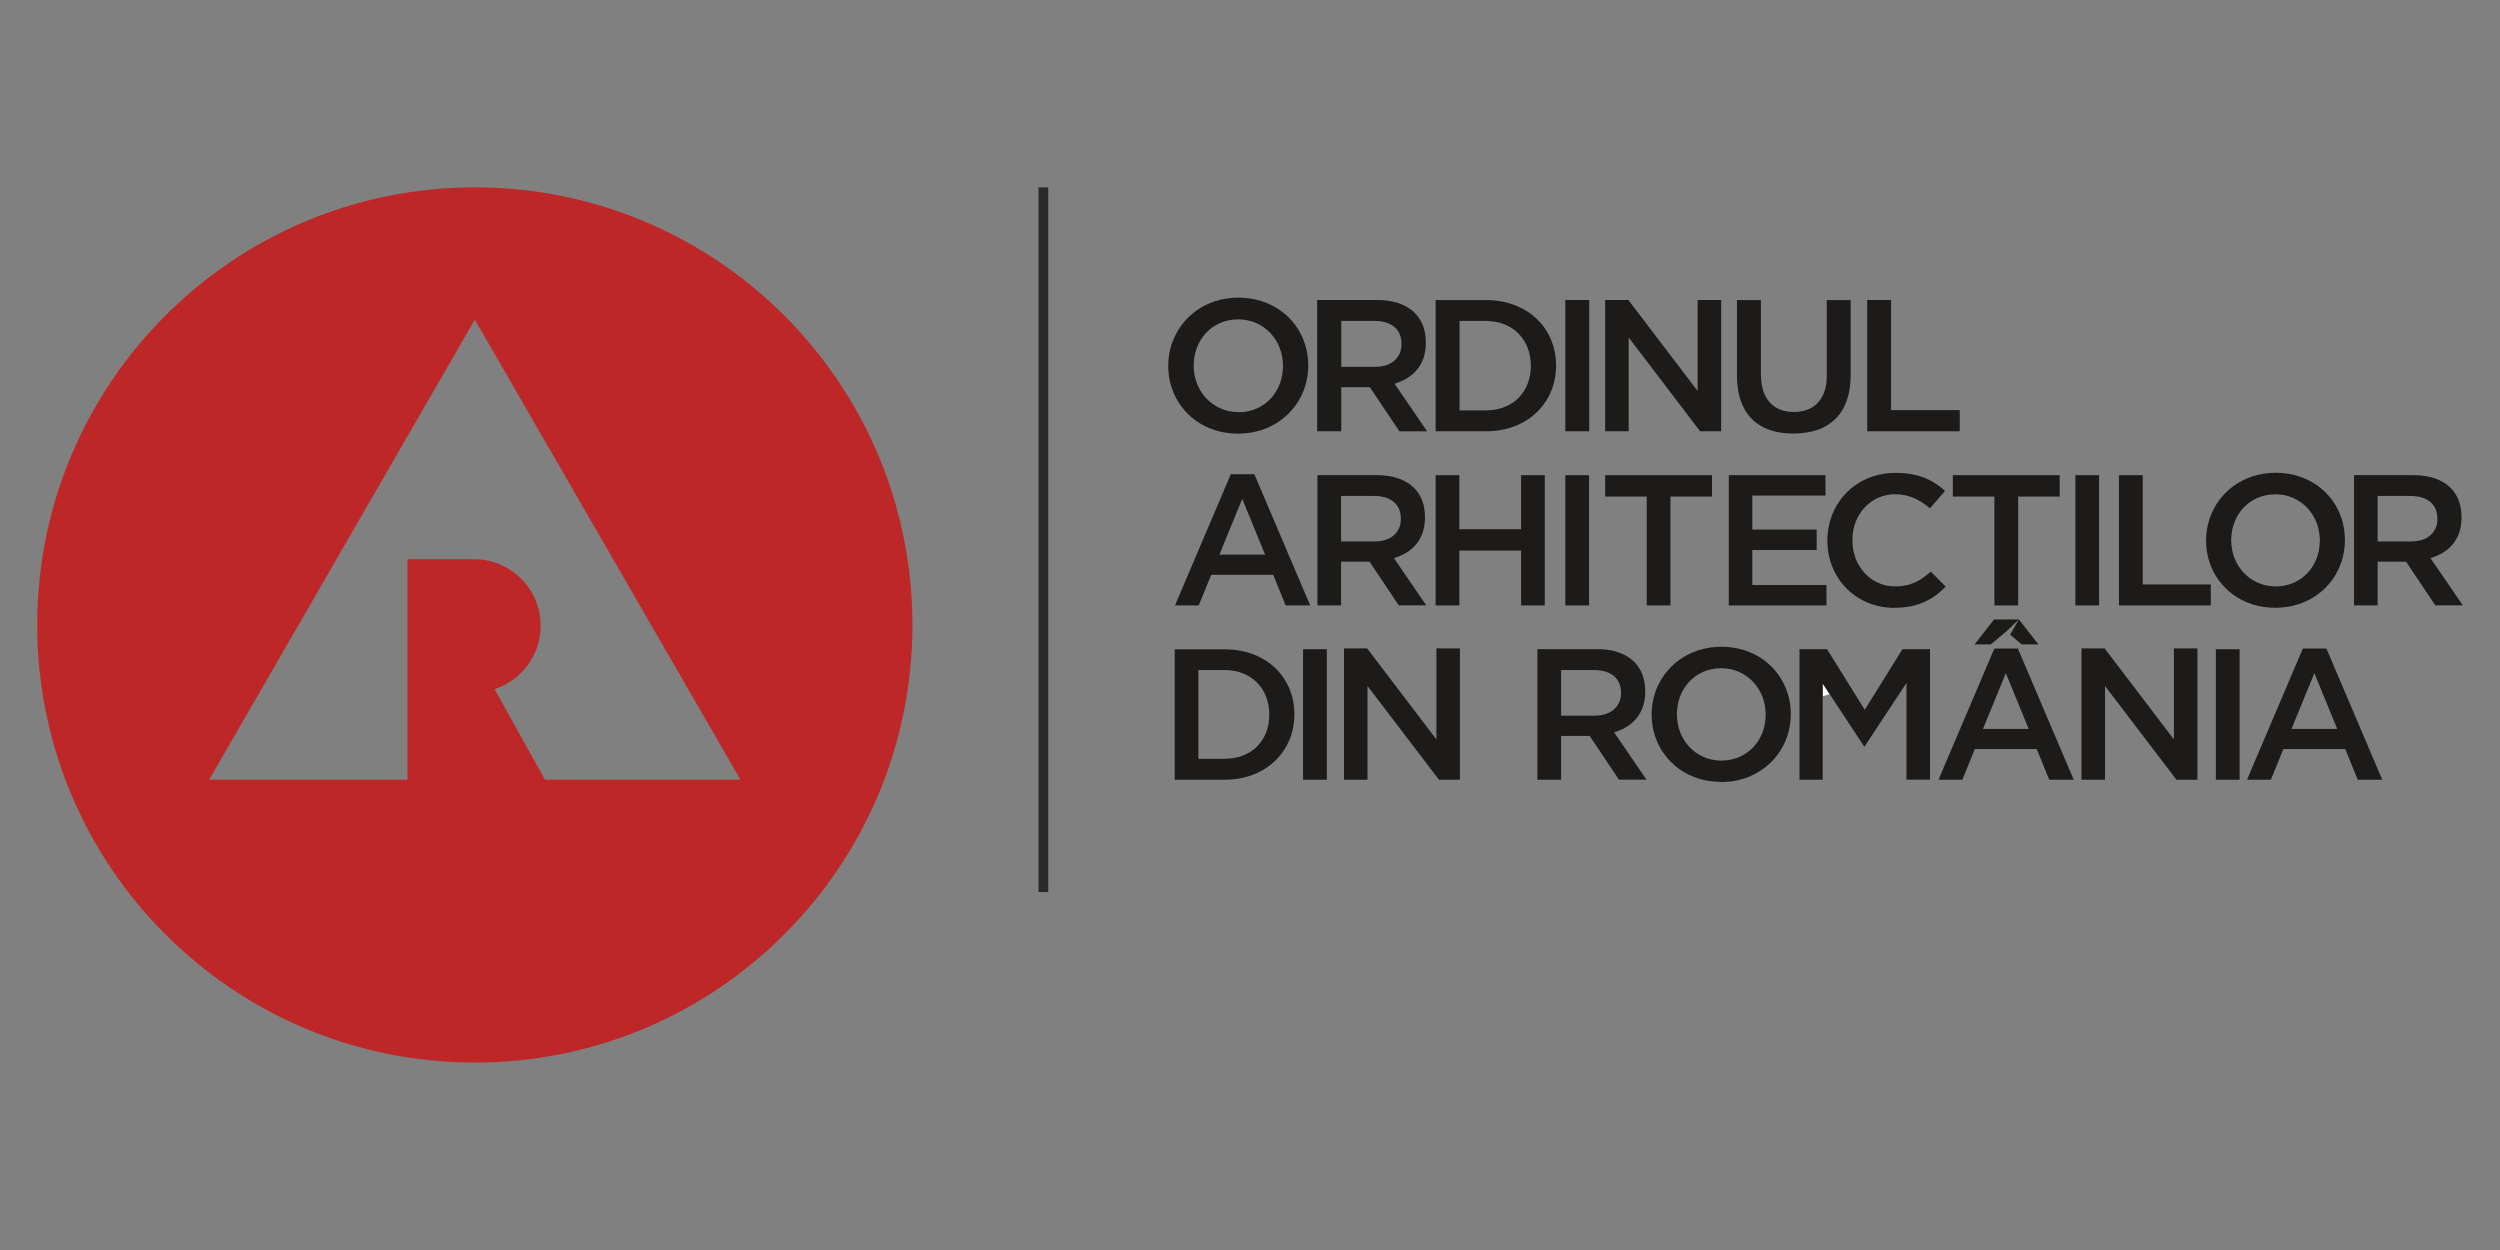 <?xml version="1.0" encoding="UTF-8"?>
<!-- Creator: CorelDRAW 2020 (64-Bit) -->
<svg xmlns="http://www.w3.org/2000/svg" xmlns:xlink="http://www.w3.org/1999/xlink" xmlns:xodm="http://www.corel.com/coreldraw/odm/2003" xml:space="preserve" width="70.556mm" height="35.278mm" version="1.1" style="shape-rendering:geometricPrecision; text-rendering:geometricPrecision; image-rendering:optimizeQuality; fill-rule:evenodd; clip-rule:evenodd" viewBox="0 0 689.8 344.9">
 <rect x="0" y="0" width="689.8" height="344.9" fill="#808080" stroke="none"/>
 <defs>
  <style type="text/css">
   <![CDATA[
    .fil5 {fill:none}
    .fil3 {fill:#FEFEFE}
    .fil0 {fill:#BD2727}
    .fil1 {fill:#2B2A29;fill-rule:nonzero}
    .fil2 {fill:#1D1B19;fill-rule:nonzero}
    .fil4 {fill:#1C1B17;fill-rule:nonzero}
   ]]>
  </style>
 </defs>
 <g id="Layer_x0020_1">
  <g id="_2069792739600">
   <g>
    <path class="fil0" d="M131.02 51.7c66.69,0 120.74,54.06 120.74,120.74 0,66.69 -54.06,120.74 -120.74,120.74 -66.69,0 -120.75,-54.06 -120.75,-120.74 0,-66.68 54.06,-120.74 120.75,-120.74zm19.36 163.44l0 0 53.93 0 -36.65 -63.47 -36.65 -63.47 -36.65 63.47 -36.65 63.47 54.73 0 0 -60.85 18.37 0c10.14,0 18.36,8.22 18.36,18.36 0,2.01 -0.32,3.95 -0.92,5.76 -1.83,5.55 -6.24,9.93 -11.81,11.72l0.5 0.88 13.43 24.12z"></path>
    <polygon class="fil1" points="286.55,246.14 289.23,246.14 289.23,51.7 286.55,51.7 "></polygon>
    <polygon class="fil2" points="611.4,215.14 617.96,215.14 617.96,179.14 611.4,179.14 "></polygon>
    <path class="fil2" d="M474.89 215.79c0.55,-0 1.1,-0.02 1.65,-0.07 0.54,-0.04 1.08,-0.1 1.61,-0.18 0.53,-0.08 1.04,-0.18 1.54,-0.3 0.51,-0.12 1.01,-0.26 1.49,-0.41 0.48,-0.16 0.95,-0.33 1.42,-0.52 0.48,-0.19 0.93,-0.4 1.36,-0.62 0.43,-0.22 0.86,-0.46 1.29,-0.72 0.39,-0.24 0.77,-0.48 1.12,-0.74l0.11 -0.08c0.39,-0.28 0.78,-0.59 1.15,-0.9 0.37,-0.31 0.73,-0.64 1.06,-0.97 0.34,-0.34 0.67,-0.69 0.98,-1.05 0.31,-0.37 0.61,-0.74 0.88,-1.11l0 -0.01c0.29,-0.39 0.56,-0.79 0.81,-1.19 0.25,-0.4 0.48,-0.82 0.71,-1.25 0.22,-0.42 0.42,-0.86 0.61,-1.31l0 0c0.16,-0.38 0.3,-0.75 0.43,-1.13l0.08 -0.24c0.15,-0.47 0.29,-0.95 0.4,-1.42 0.12,-0.48 0.21,-0.96 0.29,-1.44 0.08,-0.48 0.13,-0.98 0.18,-1.49 0.03,-0.41 0.05,-0.82 0.06,-1.22l0 -0.31 0 -0.11 0 -0.31c-0.01,-0.41 -0.03,-0.81 -0.06,-1.23 -0.04,-0.51 -0.1,-1.01 -0.17,-1.49 -0.08,-0.48 -0.17,-0.96 -0.29,-1.44 -0.11,-0.47 -0.25,-0.94 -0.4,-1.41 -0.15,-0.46 -0.32,-0.92 -0.51,-1.36 -0.19,-0.45 -0.39,-0.89 -0.6,-1.3 -0.21,-0.41 -0.44,-0.83 -0.7,-1.24 -0.22,-0.35 -0.44,-0.69 -0.66,-1.01l-0.13 -0.18c-0.28,-0.39 -0.58,-0.76 -0.89,-1.12 -0.31,-0.36 -0.63,-0.71 -0.97,-1.04 -0.33,-0.33 -0.69,-0.65 -1.05,-0.96l0 -0c-0.35,-0.3 -0.73,-0.59 -1.14,-0.89l-0.21 -0.15c-0.33,-0.23 -0.67,-0.45 -1.01,-0.66 -0.41,-0.25 -0.84,-0.48 -1.29,-0.7 -0.44,-0.22 -0.89,-0.42 -1.35,-0.61 -0.47,-0.19 -0.94,-0.36 -1.41,-0.51 -0.48,-0.15 -0.97,-0.29 -1.49,-0.41 -0.5,-0.12 -1.02,-0.21 -1.55,-0.29 -0.53,-0.08 -1.06,-0.14 -1.61,-0.18 -0.55,-0.04 -1.1,-0.06 -1.65,-0.07 -0.55,0 -1.1,0.02 -1.65,0.07 -0.54,0.04 -1.08,0.1 -1.61,0.18 -0.53,0.08 -1.04,0.18 -1.55,0.3 -0.51,0.12 -1.01,0.26 -1.49,0.41 -0.48,0.15 -0.96,0.33 -1.43,0.52 -0.48,0.19 -0.93,0.4 -1.36,0.61 -0.43,0.22 -0.86,0.45 -1.3,0.72 -0.39,0.24 -0.77,0.48 -1.13,0.74l-0.1 0.07c-0.39,0.28 -0.78,0.58 -1.15,0.9 -0.37,0.31 -0.73,0.64 -1.06,0.97 -0.34,0.34 -0.67,0.69 -0.98,1.05 -0.31,0.37 -0.61,0.74 -0.88,1.11l-0 0.01c-0.29,0.39 -0.56,0.79 -0.81,1.19 -0.25,0.4 -0.48,0.82 -0.71,1.25 -0.22,0.42 -0.42,0.86 -0.61,1.31l0 -0c-0.16,0.39 -0.31,0.77 -0.44,1.16l-0.07 0.2c-0.16,0.47 -0.29,0.94 -0.4,1.41 -0.11,0.48 -0.21,0.96 -0.29,1.44 -0.08,0.48 -0.14,0.98 -0.18,1.49 -0.03,0.41 -0.05,0.82 -0.06,1.22l0 0.31 0 0.11 0 0.31c0.01,0.41 0.03,0.81 0.06,1.22l0 0c0.04,0.51 0.1,1.01 0.17,1.49 0.08,0.48 0.17,0.97 0.29,1.44 0.11,0.47 0.25,0.94 0.4,1.41 0.15,0.47 0.32,0.92 0.51,1.36 0.19,0.45 0.39,0.88 0.6,1.3 0.21,0.41 0.44,0.82 0.7,1.24 0.26,0.42 0.53,0.82 0.8,1.19 0.28,0.39 0.58,0.76 0.89,1.12 0.31,0.36 0.63,0.71 0.97,1.04 0.33,0.33 0.68,0.65 1.05,0.96 0.37,0.31 0.75,0.61 1.14,0.89l0.09 0.07c0.37,0.26 0.74,0.5 1.13,0.73 0.41,0.25 0.84,0.48 1.29,0.71 0.44,0.22 0.89,0.42 1.36,0.61 0.47,0.19 0.94,0.36 1.41,0.51 0.48,0.15 0.97,0.29 1.49,0.41 0.5,0.12 1.02,0.21 1.55,0.29 0.53,0.08 1.06,0.14 1.61,0.18 0.55,0.04 1.1,0.06 1.65,0.07zm0.1 -5.92l0 0c-0.45,-0 -0.89,-0.02 -1.32,-0.07 -0.43,-0.04 -0.85,-0.11 -1.27,-0.19 -0.41,-0.09 -0.81,-0.19 -1.21,-0.32 -0.4,-0.13 -0.79,-0.27 -1.16,-0.44 -0.38,-0.17 -0.74,-0.35 -1.09,-0.55 -0.35,-0.2 -0.69,-0.41 -1.01,-0.64 -0.32,-0.23 -0.64,-0.48 -0.94,-0.74 -0.3,-0.26 -0.59,-0.54 -0.86,-0.83 -0.26,-0.28 -0.52,-0.59 -0.77,-0.91l0 0c-0.24,-0.31 -0.47,-0.64 -0.69,-0.99 -0.21,-0.34 -0.41,-0.69 -0.59,-1.05 -0.18,-0.36 -0.35,-0.73 -0.49,-1.11l0 -0c-0.15,-0.38 -0.28,-0.77 -0.39,-1.17 -0.11,-0.39 -0.21,-0.79 -0.28,-1.21 -0.08,-0.41 -0.13,-0.82 -0.17,-1.24 -0.03,-0.36 -0.05,-0.73 -0.06,-1.09l-0 -0.01 0 -0.18 0 -0.11 0 -0.18 0 -0.01c0.01,-0.37 0.03,-0.73 0.06,-1.09 0.04,-0.42 0.09,-0.83 0.17,-1.24 0.08,-0.41 0.17,-0.82 0.27,-1.2 0.11,-0.4 0.24,-0.79 0.38,-1.16l0 -0.01c0.15,-0.38 0.31,-0.75 0.48,-1.1l0 0c0.18,-0.36 0.37,-0.71 0.58,-1.04 0.21,-0.33 0.43,-0.66 0.67,-0.97 0.24,-0.31 0.5,-0.62 0.77,-0.91 0.28,-0.3 0.56,-0.57 0.86,-0.83l0 0c0.3,-0.26 0.61,-0.51 0.93,-0.73 0.31,-0.22 0.65,-0.43 1,-0.63 0.34,-0.19 0.7,-0.37 1.07,-0.54l0.01 -0c0.38,-0.17 0.77,-0.31 1.16,-0.43 0.39,-0.12 0.79,-0.22 1.21,-0.31 0.41,-0.08 0.83,-0.15 1.26,-0.19 0.43,-0.04 0.86,-0.06 1.31,-0.07l0 -0 0 0 0 0c0.45,0 0.89,0.02 1.32,0.07 0.43,0.04 0.85,0.11 1.27,0.19 0.41,0.08 0.82,0.19 1.21,0.32 0.4,0.13 0.79,0.28 1.17,0.44 0.38,0.17 0.74,0.35 1.09,0.55 0.35,0.2 0.69,0.41 1.01,0.65 0.32,0.23 0.64,0.48 0.94,0.74 0.3,0.26 0.59,0.54 0.86,0.83 0.26,0.28 0.52,0.59 0.77,0.91l0 -0c0.24,0.31 0.47,0.64 0.68,0.98 0.21,0.34 0.41,0.69 0.59,1.05 0.18,0.36 0.35,0.73 0.49,1.11 0.15,0.38 0.28,0.77 0.39,1.17 0.11,0.39 0.2,0.79 0.28,1.21 0.08,0.41 0.13,0.82 0.17,1.24 0.03,0.36 0.05,0.72 0.06,1.09l0 0.01 0 0.18 0 0.11 0 0.18 -0 0.01c-0.01,0.37 -0.03,0.74 -0.06,1.1 -0.04,0.42 -0.09,0.84 -0.17,1.24 -0.07,0.41 -0.17,0.81 -0.27,1.2 -0.11,0.39 -0.24,0.78 -0.38,1.15 -0.15,0.38 -0.31,0.75 -0.49,1.11 -0.18,0.36 -0.37,0.71 -0.58,1.04 -0.21,0.33 -0.43,0.66 -0.67,0.97 -0.24,0.31 -0.5,0.62 -0.77,0.9 -0.27,0.29 -0.56,0.57 -0.86,0.83 -0.3,0.26 -0.61,0.51 -0.93,0.73 -0.32,0.23 -0.66,0.44 -1,0.63 -0.35,0.19 -0.7,0.38 -1.08,0.54l-0.01 0c-0.38,0.16 -0.76,0.31 -1.15,0.43 -0.38,0.12 -0.79,0.22 -1.21,0.31 -0.41,0.08 -0.83,0.15 -1.26,0.19 -0.42,0.04 -0.86,0.07 -1.31,0.07l-0 0 -0 0 -0 -0z"></path>
    <path class="fil2" d="M424.19 215.14l6.56 0 0 -11.21 0 -0.44 0 -0.44 0.44 0 0.44 0 6.42 0 0.11 0 0.23 0 0.23 0 0.13 0.19 0.13 0.2 7.83 11.69 7.59 0 -8.29 -12.12 -0.31 -0.46 -0.32 -0.46 0.52 -0.19 0.53 -0.19c0.38,-0.14 0.75,-0.3 1.1,-0.46 0.35,-0.16 0.69,-0.34 1.03,-0.54 0.32,-0.19 0.64,-0.39 0.95,-0.62 0.31,-0.22 0.61,-0.46 0.88,-0.7 0.28,-0.24 0.54,-0.5 0.79,-0.77 0.24,-0.26 0.47,-0.55 0.69,-0.85 0.22,-0.3 0.42,-0.61 0.61,-0.94 0.18,-0.32 0.35,-0.66 0.51,-1.01l0 -0 0.01 -0.02c0.16,-0.35 0.3,-0.72 0.41,-1.1 0.12,-0.38 0.22,-0.78 0.3,-1.2 0.08,-0.42 0.14,-0.86 0.18,-1.3 0.03,-0.36 0.05,-0.73 0.06,-1.1l0 -0.29 0 -0.11c0,-0.43 -0.02,-0.84 -0.05,-1.24 -0.03,-0.37 -0.07,-0.73 -0.13,-1.07l-0.02 -0.1c-0.06,-0.38 -0.14,-0.74 -0.24,-1.1 -0.1,-0.36 -0.21,-0.71 -0.34,-1.04 -0.12,-0.33 -0.26,-0.65 -0.42,-0.97l0 0c-0.15,-0.31 -0.32,-0.61 -0.51,-0.9 -0.18,-0.29 -0.38,-0.56 -0.59,-0.83 -0.22,-0.27 -0.44,-0.52 -0.68,-0.77 -0.28,-0.28 -0.58,-0.55 -0.91,-0.81 -0.32,-0.26 -0.66,-0.49 -1.02,-0.71 -0.36,-0.22 -0.74,-0.42 -1.13,-0.61 -0.4,-0.19 -0.81,-0.36 -1.24,-0.51l-0.13 -0.05c-0.4,-0.13 -0.81,-0.25 -1.23,-0.36 -0.47,-0.11 -0.96,-0.21 -1.47,-0.29 -0.51,-0.08 -1.04,-0.14 -1.58,-0.18 -0.54,-0.04 -1.09,-0.06 -1.68,-0.06l-16.38 0 0 36zm6.56 -18.54l0 0 0 -10.84 0 -0.44 0 -0.44 0.44 0 0.44 0 8.25 0c0.36,0 0.71,0.01 1.05,0.04 0.34,0.03 0.67,0.07 0.99,0.13 0.32,0.06 0.63,0.13 0.92,0.21 0.3,0.08 0.58,0.18 0.86,0.3 0.28,0.11 0.54,0.25 0.79,0.39 0.25,0.15 0.49,0.31 0.71,0.48 0.22,0.18 0.43,0.37 0.62,0.58 0.19,0.21 0.36,0.43 0.52,0.67 0.16,0.24 0.29,0.49 0.41,0.76 0.12,0.27 0.21,0.55 0.29,0.84 0.07,0.28 0.13,0.58 0.17,0.89l0 0c0.03,0.25 0.05,0.51 0.06,0.78l0.01 0.01 0 0.18 0 0.11c0,0.29 -0.02,0.59 -0.06,0.89 -0.04,0.29 -0.09,0.57 -0.16,0.84 -0.07,0.27 -0.17,0.54 -0.28,0.79l0 0c-0.11,0.25 -0.24,0.5 -0.4,0.74 -0.15,0.24 -0.31,0.46 -0.49,0.66 -0.18,0.21 -0.38,0.41 -0.59,0.59 -0.21,0.18 -0.44,0.35 -0.68,0.51 -0.24,0.15 -0.49,0.3 -0.76,0.43l-0.01 0 -0 0c-0.53,0.25 -1.12,0.43 -1.76,0.56 -0.58,0.11 -1.2,0.18 -1.87,0.19l-0.01 0.01 -0.18 0 -8.41 0 -0.44 0 -0.44 0 0 -0.44 0 -0.44z"></path>
    <polygon class="fil2" points="359.54,215.14 366.1,215.14 366.1,179.14 359.54,179.14 "></polygon>
    <path class="fil2" d="M324.1 215.14l13.85 0 0.34 0c0.45,-0.01 0.9,-0.03 1.35,-0.06 0.56,-0.04 1.1,-0.1 1.64,-0.17l0 0c0.52,-0.07 1.04,-0.17 1.55,-0.28l0 0c0.51,-0.11 1.01,-0.24 1.5,-0.39 0.5,-0.15 0.99,-0.32 1.44,-0.49 0.45,-0.17 0.91,-0.37 1.36,-0.59 0.45,-0.21 0.88,-0.44 1.29,-0.68 0.42,-0.24 0.82,-0.5 1.21,-0.77 0.39,-0.27 0.77,-0.56 1.14,-0.85 0.36,-0.29 0.71,-0.6 1.05,-0.93 0.34,-0.32 0.66,-0.66 0.96,-1 0.3,-0.34 0.59,-0.7 0.88,-1.08l0.01 -0.01c0.28,-0.37 0.54,-0.75 0.78,-1.13 0.24,-0.38 0.47,-0.79 0.69,-1.2 0.22,-0.43 0.42,-0.85 0.6,-1.27 0.16,-0.37 0.3,-0.74 0.43,-1.12l0.07 -0.21c0.15,-0.46 0.28,-0.92 0.39,-1.38 0.11,-0.47 0.2,-0.94 0.28,-1.41 0.07,-0.47 0.13,-0.96 0.17,-1.47 0.03,-0.4 0.05,-0.81 0.06,-1.21l0 -0.3 0 -0.11 0 -0.33c-0.01,-0.52 -0.04,-1.03 -0.09,-1.54 -0.06,-0.61 -0.15,-1.21 -0.26,-1.81 -0.12,-0.6 -0.26,-1.18 -0.43,-1.73 -0.16,-0.51 -0.34,-1.02 -0.54,-1.51l-0.06 -0.15c-0.23,-0.54 -0.49,-1.06 -0.77,-1.57 -0.28,-0.51 -0.58,-1 -0.9,-1.46 -0.32,-0.47 -0.67,-0.92 -1.05,-1.36 -0.37,-0.44 -0.77,-0.86 -1.19,-1.26 -0.43,-0.41 -0.87,-0.79 -1.33,-1.14 -0.46,-0.36 -0.94,-0.7 -1.45,-1.01 -0.5,-0.31 -1.03,-0.61 -1.58,-0.88l0 -0c-0.55,-0.27 -1.11,-0.52 -1.69,-0.74l-0.18 -0.07c-0.53,-0.2 -1.07,-0.37 -1.62,-0.52 -0.61,-0.17 -1.25,-0.31 -1.91,-0.43 -0.65,-0.11 -1.32,-0.2 -2.01,-0.26 -0.6,-0.05 -1.19,-0.08 -1.79,-0.09l-0.31 0 -13.85 0 0 36zm6.56 -6.62l0 0 0 -22.76 0 -0.44 0 -0.44 0.44 0 0.44 0 6.42 0 0.18 0 0.01 0c0.4,0.01 0.78,0.03 1.14,0.06 0.42,0.04 0.84,0.09 1.27,0.17 0.42,0.08 0.83,0.17 1.22,0.28 0.4,0.11 0.78,0.24 1.15,0.39l0.01 0c0.37,0.15 0.73,0.31 1.08,0.49 0.35,0.18 0.68,0.38 1.01,0.59 0.33,0.21 0.64,0.44 0.94,0.69 0.3,0.24 0.59,0.5 0.86,0.77l0 0 0 0 0 0c0.27,0.28 0.53,0.57 0.77,0.86l-0 0c0.24,0.3 0.47,0.62 0.67,0.94 0.21,0.32 0.4,0.66 0.58,1l-0 0c0.18,0.36 0.35,0.72 0.49,1.08l0 0 0 0.01c0.14,0.37 0.27,0.76 0.38,1.15 0.11,0.4 0.2,0.8 0.27,1.2 0.07,0.41 0.13,0.82 0.16,1.25 0.03,0.36 0.05,0.73 0.06,1.12l0 0.01 0 0.18 0 0.11 0 0.18 -0 0c-0.01,0.39 -0.03,0.77 -0.06,1.13 -0.04,0.42 -0.09,0.84 -0.16,1.25 -0.07,0.4 -0.16,0.8 -0.27,1.2l0 0c-0.11,0.39 -0.24,0.77 -0.38,1.14l-0.01 0.01c-0.15,0.37 -0.31,0.73 -0.49,1.07 -0.18,0.35 -0.37,0.68 -0.58,1 -0.21,0.32 -0.44,0.63 -0.68,0.93l0 0c-0.24,0.3 -0.5,0.58 -0.76,0.85l-0.13 0.13 -0.01 0c-0.24,0.22 -0.48,0.44 -0.73,0.64 -0.3,0.24 -0.61,0.46 -0.94,0.67 -0.32,0.21 -0.66,0.4 -1.01,0.58 -0.35,0.18 -0.71,0.34 -1.09,0.48 -0.37,0.15 -0.76,0.27 -1.15,0.38 -0.4,0.11 -0.81,0.2 -1.22,0.27 -0.41,0.07 -0.83,0.13 -1.26,0.16 -0.36,0.03 -0.74,0.05 -1.14,0.06l-0.01 0.01 -0.18 0 -6.42 0 -0.44 0 -0.44 0 0 -0.44 0 -0.44z"></path>
    <path class="fil2" d="M627.8 167.7c0.55,-0 1.1,-0.02 1.65,-0.07 0.54,-0.04 1.08,-0.1 1.61,-0.18 0.52,-0.08 1.04,-0.18 1.54,-0.3 0.51,-0.12 1.01,-0.26 1.49,-0.41 0.48,-0.15 0.95,-0.33 1.42,-0.52 0.48,-0.19 0.93,-0.4 1.36,-0.61 0.43,-0.21 0.86,-0.45 1.29,-0.71 0.39,-0.24 0.76,-0.48 1.12,-0.73l0.11 -0.08c0.39,-0.28 0.78,-0.59 1.15,-0.9 0.37,-0.31 0.72,-0.64 1.06,-0.97 0.34,-0.34 0.67,-0.69 0.98,-1.05 0.31,-0.37 0.61,-0.74 0.88,-1.11l0 -0.01c0.29,-0.39 0.56,-0.79 0.8,-1.19 0.25,-0.4 0.48,-0.82 0.7,-1.25 0.22,-0.42 0.42,-0.86 0.61,-1.31 0.16,-0.37 0.3,-0.75 0.43,-1.12l0.08 -0.24c0.15,-0.47 0.29,-0.94 0.4,-1.41 0.12,-0.48 0.21,-0.96 0.29,-1.44 0.08,-0.48 0.13,-0.97 0.18,-1.49 0.03,-0.41 0.05,-0.82 0.06,-1.22l0 -0.31 0 -0.11 0 -0.31c-0.01,-0.4 -0.03,-0.81 -0.06,-1.22 -0.04,-0.51 -0.1,-1.01 -0.17,-1.48 -0.07,-0.48 -0.17,-0.96 -0.28,-1.44 -0.11,-0.47 -0.25,-0.94 -0.4,-1.41 -0.15,-0.46 -0.32,-0.92 -0.5,-1.36 -0.19,-0.45 -0.39,-0.88 -0.6,-1.3 -0.21,-0.41 -0.44,-0.82 -0.7,-1.24 -0.22,-0.35 -0.44,-0.69 -0.66,-1.01l-0.13 -0.18c-0.28,-0.39 -0.58,-0.76 -0.89,-1.12 -0.31,-0.36 -0.63,-0.7 -0.97,-1.04 -0.33,-0.33 -0.69,-0.65 -1.05,-0.96l0 0c-0.35,-0.3 -0.73,-0.59 -1.14,-0.88l-0.21 -0.15c-0.33,-0.23 -0.67,-0.45 -1.01,-0.66 -0.41,-0.25 -0.84,-0.48 -1.29,-0.7 -0.44,-0.22 -0.89,-0.42 -1.35,-0.61 -0.47,-0.19 -0.94,-0.36 -1.4,-0.51 -0.48,-0.15 -0.97,-0.29 -1.48,-0.41 -0.5,-0.12 -1.02,-0.21 -1.55,-0.29 -0.53,-0.08 -1.06,-0.14 -1.6,-0.18 -0.55,-0.04 -1.1,-0.06 -1.64,-0.07 -0.54,0 -1.1,0.02 -1.65,0.07 -0.54,0.04 -1.08,0.1 -1.61,0.18 -0.53,0.08 -1.04,0.18 -1.54,0.3 -0.51,0.12 -1.01,0.26 -1.49,0.41 -0.48,0.15 -0.95,0.33 -1.42,0.52 -0.48,0.19 -0.93,0.4 -1.36,0.61 -0.43,0.22 -0.86,0.45 -1.29,0.72 -0.39,0.24 -0.77,0.48 -1.13,0.74l-0.1 0.07c-0.39,0.28 -0.77,0.58 -1.15,0.9 -0.37,0.31 -0.72,0.64 -1.06,0.97 -0.34,0.34 -0.67,0.69 -0.98,1.05 -0.31,0.37 -0.61,0.74 -0.88,1.11l-0 0.01c-0.29,0.39 -0.56,0.79 -0.81,1.19 -0.25,0.4 -0.48,0.82 -0.7,1.25 -0.22,0.42 -0.42,0.86 -0.61,1.31l0 -0c-0.16,0.39 -0.31,0.77 -0.44,1.16l-0.07 0.2c-0.15,0.47 -0.29,0.94 -0.4,1.41 -0.11,0.48 -0.21,0.96 -0.29,1.44 -0.08,0.48 -0.13,0.97 -0.18,1.49 -0.03,0.41 -0.05,0.82 -0.06,1.22l0 0.31 0 0.11 0 0.31c0.01,0.4 0.03,0.81 0.06,1.22l0 0c0.04,0.51 0.1,1.01 0.17,1.48 0.08,0.48 0.17,0.96 0.28,1.44 0.11,0.47 0.25,0.94 0.4,1.41 0.15,0.46 0.32,0.92 0.5,1.36 0.19,0.45 0.39,0.88 0.6,1.3 0.21,0.41 0.44,0.82 0.7,1.23 0.26,0.42 0.52,0.82 0.79,1.19 0.28,0.39 0.58,0.76 0.89,1.12 0.31,0.36 0.63,0.7 0.97,1.04 0.33,0.33 0.68,0.65 1.05,0.96 0.37,0.31 0.75,0.61 1.14,0.89l0.09 0.07c0.37,0.26 0.74,0.5 1.13,0.74 0.41,0.25 0.84,0.48 1.29,0.7 0.44,0.22 0.89,0.42 1.35,0.61 0.47,0.19 0.94,0.36 1.41,0.51 0.48,0.15 0.97,0.29 1.48,0.41 0.5,0.12 1.02,0.21 1.55,0.29 0.53,0.08 1.06,0.14 1.6,0.18 0.55,0.04 1.1,0.06 1.65,0.06zm0.1 -5.91l0 0c-0.45,-0 -0.89,-0.03 -1.32,-0.07 -0.43,-0.04 -0.85,-0.11 -1.26,-0.19 -0.41,-0.08 -0.82,-0.19 -1.21,-0.32 -0.4,-0.13 -0.79,-0.28 -1.16,-0.44 -0.37,-0.17 -0.74,-0.35 -1.08,-0.55 -0.35,-0.2 -0.69,-0.41 -1.01,-0.64 -0.32,-0.23 -0.63,-0.47 -0.93,-0.74 -0.3,-0.26 -0.59,-0.54 -0.86,-0.83 -0.26,-0.28 -0.52,-0.59 -0.77,-0.91l-0 0c-0.24,-0.31 -0.47,-0.64 -0.68,-0.98 -0.21,-0.34 -0.41,-0.69 -0.59,-1.05 -0.18,-0.36 -0.35,-0.73 -0.49,-1.1l-0 -0c-0.15,-0.39 -0.28,-0.77 -0.39,-1.17 -0.11,-0.39 -0.2,-0.79 -0.28,-1.2 -0.07,-0.41 -0.13,-0.82 -0.17,-1.24 -0.03,-0.36 -0.05,-0.72 -0.06,-1.09l-0.01 -0 0 -0.18 0 -0.11 0 -0.18 0.01 -0c0,-0.37 0.02,-0.73 0.06,-1.09 0.04,-0.42 0.09,-0.83 0.17,-1.24 0.08,-0.41 0.17,-0.81 0.27,-1.2 0.11,-0.4 0.24,-0.79 0.38,-1.15l0 -0.01c0.15,-0.38 0.31,-0.75 0.48,-1.1l0 0c0.18,-0.36 0.37,-0.7 0.58,-1.03 0.21,-0.33 0.43,-0.66 0.67,-0.97 0.24,-0.31 0.5,-0.62 0.77,-0.9 0.27,-0.29 0.56,-0.57 0.85,-0.83l0 0c0.3,-0.26 0.61,-0.51 0.93,-0.73 0.31,-0.22 0.65,-0.43 1,-0.63 0.34,-0.19 0.7,-0.37 1.07,-0.54l0.01 -0c0.38,-0.16 0.76,-0.31 1.15,-0.43 0.38,-0.12 0.79,-0.22 1.21,-0.31 0.41,-0.09 0.83,-0.15 1.26,-0.19 0.42,-0.04 0.86,-0.07 1.31,-0.07l0 0 0 0 0 0c0.45,0 0.89,0.03 1.32,0.07 0.43,0.04 0.85,0.11 1.26,0.19 0.41,0.08 0.82,0.19 1.21,0.32 0.4,0.13 0.79,0.28 1.16,0.44 0.37,0.17 0.74,0.35 1.08,0.55 0.35,0.2 0.69,0.41 1.01,0.64 0.32,0.23 0.63,0.48 0.94,0.74 0.3,0.26 0.59,0.54 0.86,0.83 0.26,0.28 0.52,0.59 0.77,0.91l0 -0c0.24,0.31 0.47,0.64 0.68,0.98 0.21,0.34 0.41,0.69 0.59,1.05 0.18,0.36 0.35,0.73 0.49,1.1 0.15,0.38 0.28,0.77 0.39,1.16 0.11,0.39 0.21,0.79 0.28,1.21 0.08,0.41 0.13,0.82 0.17,1.24 0.03,0.36 0.05,0.72 0.06,1.09l0.01 0 0 0.18 0 0.11 0 0.18 -0.01 0.01c-0,0.37 -0.03,0.74 -0.06,1.1 -0.04,0.42 -0.09,0.83 -0.17,1.24 -0.07,0.41 -0.17,0.81 -0.27,1.2 -0.11,0.39 -0.24,0.78 -0.38,1.15 -0.15,0.38 -0.31,0.75 -0.48,1.1 -0.18,0.36 -0.37,0.71 -0.58,1.04 -0.21,0.33 -0.43,0.66 -0.67,0.97 -0.24,0.31 -0.5,0.61 -0.77,0.9 -0.27,0.29 -0.55,0.56 -0.85,0.83 -0.3,0.26 -0.61,0.51 -0.93,0.73 -0.32,0.23 -0.66,0.44 -1,0.63 -0.35,0.19 -0.7,0.37 -1.08,0.54l-0.01 0c-0.38,0.16 -0.76,0.31 -1.15,0.43 -0.39,0.12 -0.79,0.22 -1.21,0.31 -0.41,0.08 -0.83,0.15 -1.26,0.19 -0.42,0.04 -0.86,0.06 -1.31,0.07l0 0 -0 0 -0 -0z"></path>
    <polygon class="fil2" points="584.67,167.05 610,167.05 610,161.26 592.09,161.26 591.65,161.26 591.22,161.26 591.22,160.82 591.22,160.38 591.22,131.11 584.67,131.11 "></polygon>
    <polygon class="fil2" points="572.64,167.05 579.18,167.05 579.18,131.11 572.64,131.11 "></polygon>
    <polygon class="fil2" points="550.3,167.05 556.85,167.05 556.85,137.88 556.85,137.45 556.85,137.01 557.28,137.01 557.72,137.01 568.31,137.01 568.31,131.11 538.83,131.11 538.83,137.01 549.43,137.01 549.86,137.01 550.3,137.01 550.3,137.45 550.3,137.88 "></polygon>
    <path class="fil2" d="M522.61 167.69c0.42,0 0.82,-0.01 1.19,-0.02l0.09 -0c0.42,-0.02 0.82,-0.05 1.21,-0.08 0.38,-0.04 0.77,-0.08 1.16,-0.14 0.34,-0.05 0.66,-0.11 0.97,-0.17l0.13 -0.03c0.35,-0.08 0.7,-0.16 1.04,-0.25 0.34,-0.09 0.67,-0.19 1,-0.3 0.34,-0.11 0.65,-0.23 0.94,-0.34l-0 0c0.31,-0.12 0.61,-0.25 0.9,-0.39 0.3,-0.14 0.59,-0.29 0.86,-0.44 0.28,-0.15 0.56,-0.31 0.83,-0.48 0.27,-0.17 0.54,-0.34 0.8,-0.52l0 -0c0.21,-0.15 0.42,-0.3 0.61,-0.44l0.16 -0.13c0.27,-0.21 0.53,-0.42 0.77,-0.63 0.26,-0.22 0.51,-0.44 0.74,-0.65l0 -0c0.19,-0.18 0.39,-0.36 0.57,-0.55 0.09,-0.09 0.18,-0.18 0.27,-0.27l-4.1 -4.14 -0.28 0.24c-0.2,0.17 -0.4,0.34 -0.6,0.5l-0 -0c-0.26,0.21 -0.51,0.4 -0.75,0.58 -0.24,0.18 -0.49,0.36 -0.75,0.53l-0.01 0.01c-0.26,0.17 -0.53,0.34 -0.8,0.5 -0.28,0.16 -0.55,0.31 -0.83,0.44 -0.28,0.14 -0.57,0.26 -0.87,0.38l-0 0c-0.3,0.12 -0.6,0.23 -0.89,0.32l-0.41 0.13 -0 -0.01c-0.17,0.05 -0.35,0.09 -0.53,0.13 -0.33,0.07 -0.66,0.13 -0.99,0.18 -0.34,0.05 -0.69,0.08 -1.04,0.11 -0.35,0.02 -0.71,0.04 -1.1,0.04l-0 0 -0 0 -0 -0c-0.44,-0 -0.87,-0.03 -1.28,-0.07 -0.41,-0.04 -0.81,-0.1 -1.2,-0.19l-0.03 -0.01c-0.39,-0.08 -0.78,-0.19 -1.17,-0.32l0 0c-0.38,-0.13 -0.75,-0.28 -1.12,-0.45 -0.36,-0.17 -0.71,-0.35 -1.04,-0.55 -0.33,-0.2 -0.66,-0.41 -0.97,-0.65 -0.31,-0.23 -0.6,-0.47 -0.89,-0.74 -0.24,-0.22 -0.47,-0.45 -0.69,-0.69l-0 0 -0.13 -0.15c-0.26,-0.29 -0.5,-0.59 -0.74,-0.91 -0.23,-0.32 -0.45,-0.65 -0.65,-0.98l-0.24 -0.4 0.01 -0c-0.11,-0.21 -0.22,-0.42 -0.33,-0.64 -0.13,-0.26 -0.24,-0.54 -0.36,-0.83l-0 0 -0.11 -0.29c-0.14,-0.38 -0.26,-0.77 -0.37,-1.16 -0.11,-0.39 -0.19,-0.8 -0.26,-1.21 -0.07,-0.41 -0.12,-0.82 -0.16,-1.23l0 -0c-0.03,-0.35 -0.05,-0.71 -0.05,-1.09l-0 -0 0 -0.18 0 -0.11 0 -0.18 0 -0c0.01,-0.38 0.02,-0.75 0.05,-1.1 0.04,-0.42 0.09,-0.83 0.17,-1.23l0.06 -0.36 0.01 0c0.06,-0.29 0.13,-0.57 0.2,-0.84 0.11,-0.4 0.23,-0.78 0.37,-1.14l0.15 -0.39 0.01 0c0.1,-0.24 0.2,-0.48 0.32,-0.71 0.17,-0.36 0.36,-0.71 0.57,-1.04 0.2,-0.33 0.42,-0.65 0.66,-0.97 0.15,-0.2 0.31,-0.4 0.47,-0.59l-0 -0 0.28 -0.31c0.26,-0.29 0.53,-0.56 0.82,-0.82 0.28,-0.25 0.58,-0.49 0.9,-0.73 0.32,-0.23 0.64,-0.44 0.97,-0.64 0.34,-0.2 0.69,-0.38 1.05,-0.54l0.01 -0c0.36,-0.16 0.73,-0.31 1.12,-0.43 0.38,-0.12 0.77,-0.23 1.17,-0.31 0.39,-0.08 0.79,-0.15 1.21,-0.19 0.35,-0.04 0.7,-0.06 1.07,-0.06l0.01 -0 0.18 0c0.32,0 0.65,0.01 0.97,0.04 0.32,0.02 0.65,0.06 0.96,0.1 0.31,0.05 0.63,0.1 0.94,0.18 0.31,0.07 0.62,0.15 0.91,0.24l0.31 0.1 0 0c0.19,0.06 0.38,0.13 0.56,0.2l0 0c0.29,0.11 0.58,0.23 0.85,0.36l0.41 0.19 -0 0.01c0.14,0.07 0.28,0.14 0.42,0.22 0.26,0.14 0.53,0.29 0.8,0.46l0.02 0.01c0.25,0.16 0.51,0.33 0.78,0.52 0.25,0.18 0.51,0.37 0.78,0.57 0.21,0.16 0.41,0.32 0.59,0.47l0.26 0.22 4.16 -4.8c-0.14,-0.13 -0.28,-0.26 -0.42,-0.38 -0.24,-0.21 -0.49,-0.42 -0.75,-0.62 -0.31,-0.24 -0.62,-0.48 -0.94,-0.7 -0.32,-0.23 -0.65,-0.44 -0.98,-0.65 -0.33,-0.21 -0.68,-0.4 -1.03,-0.58 -0.36,-0.19 -0.73,-0.36 -1.1,-0.51 -0.37,-0.16 -0.76,-0.3 -1.17,-0.45 -0.41,-0.14 -0.83,-0.26 -1.26,-0.38l-0.01 -0.01c-0.42,-0.11 -0.86,-0.22 -1.33,-0.3 -0.46,-0.09 -0.94,-0.16 -1.45,-0.22 -0.51,-0.06 -1.03,-0.11 -1.56,-0.14 -0.55,-0.03 -1.1,-0.05 -1.66,-0.05 -0.54,0 -1.09,0.02 -1.64,0.07 -0.54,0.04 -1.07,0.1 -1.59,0.18 -0.51,0.08 -1.02,0.18 -1.52,0.3 -0.5,0.12 -0.99,0.26 -1.46,0.41 -0.48,0.16 -0.95,0.33 -1.4,0.52 -0.47,0.19 -0.91,0.4 -1.34,0.62 -0.42,0.22 -0.84,0.45 -1.25,0.71l-0 0c-0.4,0.25 -0.8,0.52 -1.19,0.81 -0.39,0.29 -0.76,0.58 -1.12,0.89 -0.36,0.31 -0.7,0.63 -1.03,0.97 -0.33,0.33 -0.64,0.68 -0.95,1.04 -0.28,0.33 -0.54,0.67 -0.8,1.02l-0.07 0.1c-0.28,0.39 -0.54,0.79 -0.78,1.2 -0.24,0.4 -0.47,0.82 -0.68,1.24 -0.21,0.43 -0.41,0.86 -0.59,1.31 -0.18,0.45 -0.35,0.91 -0.49,1.36 -0.14,0.45 -0.27,0.92 -0.39,1.4 -0.11,0.47 -0.2,0.96 -0.28,1.45 -0.07,0.49 -0.13,0.99 -0.17,1.49 -0.03,0.41 -0.05,0.82 -0.06,1.22l0 0.31 0 0.11 0 0.31c0.01,0.4 0.03,0.82 0.06,1.23 0.04,0.51 0.1,1.01 0.17,1.51 0.08,0.5 0.17,0.98 0.28,1.46 0.11,0.46 0.23,0.9 0.36,1.33l0.02 0.08c0.15,0.46 0.31,0.91 0.5,1.36 0.18,0.45 0.38,0.89 0.59,1.3 0.2,0.41 0.43,0.82 0.68,1.23 0.21,0.35 0.44,0.7 0.68,1.04l0.1 0.14c0.29,0.4 0.58,0.78 0.87,1.12 0.29,0.35 0.61,0.7 0.94,1.03 0.33,0.33 0.67,0.65 1.02,0.95 0.35,0.31 0.72,0.6 1.1,0.88 0.38,0.28 0.77,0.55 1.17,0.79 0.4,0.25 0.81,0.48 1.23,0.7 0.42,0.21 0.85,0.42 1.31,0.61 0.35,0.15 0.7,0.28 1.06,0.41l0.31 0.1c0.48,0.16 0.96,0.3 1.43,0.41 0.48,0.12 0.97,0.21 1.47,0.29 0.49,0.07 1,0.13 1.53,0.18 0.42,0.03 0.84,0.05 1.26,0.06l0.32 0z"></path>
    <polygon class="fil2" points="477.01,167.05 503.96,167.05 503.96,161.42 484.37,161.42 483.94,161.42 483.5,161.42 483.5,160.98 483.5,160.55 483.5,152.63 483.5,152.2 483.5,151.76 483.94,151.76 484.37,151.76 501.26,151.76 501.26,146.13 484.37,146.13 483.94,146.13 483.5,146.13 483.5,145.69 483.5,145.26 483.5,137.61 483.5,137.18 483.5,136.74 483.94,136.74 484.37,136.74 503.69,136.74 503.69,131.11 477.01,131.11 "></polygon>
    <polygon class="fil2" points="454.37,167.05 460.91,167.05 460.91,137.88 460.91,137.45 460.91,137.01 461.35,137.01 461.78,137.01 472.38,137.01 472.38,131.11 442.9,131.11 442.9,137.01 453.49,137.01 453.93,137.01 454.37,137.01 454.37,137.45 454.37,137.88 "></polygon>
    <polygon class="fil2" points="431.9,167.05 438.45,167.05 438.45,131.11 431.9,131.11 "></polygon>
    <polygon class="fil2" points="396.12,167.05 402.66,167.05 402.66,152.79 402.66,152.36 402.66,151.92 403.1,151.92 403.54,151.92 418.83,151.92 419.26,151.92 419.7,151.92 419.7,152.36 419.7,152.79 419.7,167.05 426.24,167.05 426.24,131.11 419.7,131.11 419.7,145.15 419.7,145.59 419.7,146.02 419.26,146.02 418.83,146.02 403.54,146.02 403.1,146.02 402.66,146.02 402.66,145.59 402.66,145.15 402.66,131.11 396.12,131.11 "></polygon>
    <path class="fil2" d="M363.48 167.05l6.55 0 0 -11.19 0 -0.44 0 -0.44 0.44 0 0.44 0 6.4 0 0.11 0 0.23 0 0.23 0 0.13 0.19 0.13 0.19 7.81 11.67 7.58 0 -8.27 -12.09 -0.31 -0.46 -0.32 -0.46 0.52 -0.19 0.53 -0.19c0.38,-0.14 0.75,-0.29 1.1,-0.46 0.35,-0.16 0.69,-0.34 1.02,-0.54 0.32,-0.19 0.64,-0.39 0.95,-0.61 0.31,-0.22 0.61,-0.46 0.88,-0.7 0.28,-0.24 0.54,-0.5 0.79,-0.76 0.24,-0.26 0.47,-0.55 0.69,-0.85 0.22,-0.3 0.42,-0.61 0.6,-0.94 0.18,-0.32 0.35,-0.66 0.51,-1.01l0 -0 0.01 -0.01c0.16,-0.35 0.29,-0.72 0.41,-1.1 0.12,-0.38 0.22,-0.78 0.3,-1.19 0.08,-0.42 0.14,-0.86 0.18,-1.3 0.03,-0.36 0.05,-0.73 0.06,-1.1l0 -0.29 0 -0.11c0,-0.43 -0.02,-0.84 -0.05,-1.24 -0.03,-0.37 -0.07,-0.73 -0.13,-1.07l-0.02 -0.1c-0.06,-0.38 -0.14,-0.74 -0.24,-1.1 -0.09,-0.36 -0.21,-0.71 -0.33,-1.04 -0.13,-0.33 -0.27,-0.65 -0.42,-0.97l0 0c-0.15,-0.31 -0.32,-0.61 -0.51,-0.9 -0.18,-0.29 -0.38,-0.56 -0.59,-0.83 -0.21,-0.27 -0.44,-0.52 -0.68,-0.76 -0.28,-0.28 -0.58,-0.55 -0.9,-0.8 -0.32,-0.26 -0.66,-0.49 -1.02,-0.71 -0.36,-0.22 -0.73,-0.42 -1.13,-0.61 -0.39,-0.19 -0.81,-0.36 -1.24,-0.51l-0.13 -0.04c-0.4,-0.13 -0.81,-0.25 -1.23,-0.36l-0 0c-0.47,-0.11 -0.95,-0.21 -1.46,-0.29 -0.51,-0.08 -1.03,-0.14 -1.57,-0.18 -0.53,-0.04 -1.09,-0.06 -1.67,-0.06l-16.35 0 0 35.94zm6.55 -18.51l0 0 0 -10.82 0 -0.44 0 -0.44 0.44 0 0.44 0 8.23 0c0.36,0 0.71,0.01 1.05,0.04 0.34,0.03 0.67,0.07 0.99,0.13 0.32,0.06 0.62,0.13 0.92,0.21 0.3,0.09 0.58,0.18 0.86,0.3 0.28,0.12 0.54,0.25 0.79,0.39 0.25,0.15 0.49,0.31 0.7,0.48 0.22,0.18 0.43,0.37 0.62,0.58 0.19,0.21 0.36,0.43 0.52,0.67 0.15,0.24 0.29,0.49 0.41,0.76 0.12,0.27 0.21,0.54 0.29,0.83 0.08,0.28 0.13,0.58 0.17,0.89l0 0c0.03,0.24 0.05,0.5 0.06,0.78l0.01 0.01 0 0.18 0 0.11c0,0.29 -0.02,0.59 -0.06,0.88 -0.04,0.3 -0.09,0.57 -0.16,0.84 -0.07,0.27 -0.17,0.54 -0.28,0.79l0 0c-0.11,0.25 -0.24,0.5 -0.39,0.74 -0.15,0.24 -0.31,0.46 -0.48,0.67 -0.18,0.21 -0.38,0.41 -0.59,0.59 -0.21,0.18 -0.44,0.35 -0.68,0.51 -0.24,0.15 -0.49,0.3 -0.76,0.42l-0.01 0 -0 0c-0.53,0.25 -1.12,0.43 -1.76,0.56 -0.57,0.11 -1.2,0.18 -1.86,0.19l-0.01 0.01 -0.18 0 -8.4 0 -0.44 0 -0.44 0 0 -0.44 0 -0.44z"></path>
    <polygon class="fil2" points="515.2,119 540.73,119 540.73,113.16 522.67,113.16 522.23,113.16 521.79,113.16 521.79,112.72 521.79,112.28 521.79,82.77 515.2,82.77 "></polygon>
    <path class="fil2" d="M494.87 119.6c0.62,0 1.23,-0.02 1.81,-0.06 0.58,-0.04 1.15,-0.11 1.71,-0.19 0.56,-0.09 1.09,-0.19 1.6,-0.31 0.51,-0.13 1.01,-0.27 1.51,-0.44l0.18 -0.06c0.42,-0.15 0.82,-0.32 1.21,-0.5 0.44,-0.21 0.87,-0.44 1.28,-0.69 0.4,-0.25 0.79,-0.52 1.17,-0.81l0 0c0.37,-0.29 0.73,-0.6 1.07,-0.93 0.34,-0.33 0.66,-0.68 0.95,-1.05l0 -0c0.3,-0.37 0.58,-0.77 0.84,-1.19 0.26,-0.42 0.51,-0.87 0.72,-1.32 0.22,-0.46 0.43,-0.95 0.61,-1.46 0.18,-0.51 0.34,-1.05 0.48,-1.59 0.14,-0.56 0.26,-1.14 0.35,-1.73 0.09,-0.59 0.16,-1.22 0.21,-1.88 0.04,-0.54 0.06,-1.08 0.07,-1.64l0 -0.39 0 -20.56 -6.6 0 0 20.88 0 0.18 -0 0c-0.01,0.46 -0.03,0.91 -0.07,1.35 -0.04,0.49 -0.11,0.96 -0.2,1.4 -0.09,0.45 -0.2,0.89 -0.34,1.3 -0.13,0.41 -0.29,0.8 -0.48,1.18 -0.18,0.38 -0.39,0.74 -0.61,1.07 -0.22,0.34 -0.47,0.65 -0.73,0.93 -0.26,0.28 -0.55,0.55 -0.86,0.79 -0.31,0.25 -0.63,0.46 -0.97,0.66l-0.01 0c-0.35,0.19 -0.7,0.36 -1.07,0.5 -0.37,0.14 -0.76,0.26 -1.17,0.35 -0.4,0.09 -0.82,0.16 -1.25,0.21 -0.43,0.05 -0.88,0.07 -1.33,0.07 -0.45,0 -0.9,-0.02 -1.33,-0.07 -0.43,-0.05 -0.85,-0.12 -1.25,-0.22 -0.41,-0.1 -0.8,-0.22 -1.17,-0.37 -0.38,-0.15 -0.74,-0.32 -1.08,-0.52 -0.35,-0.2 -0.67,-0.42 -0.98,-0.67 -0.31,-0.25 -0.59,-0.52 -0.86,-0.82 -0.26,-0.29 -0.5,-0.61 -0.72,-0.95 -0.14,-0.22 -0.27,-0.45 -0.4,-0.69l-0.01 0 -0.19 -0.4c-0.18,-0.38 -0.34,-0.78 -0.47,-1.21l-0 0c-0.13,-0.42 -0.24,-0.87 -0.34,-1.34l0 -0c-0.09,-0.46 -0.15,-0.94 -0.2,-1.44l0 0c-0.04,-0.44 -0.06,-0.9 -0.07,-1.38l-0.01 -0 0 -0.18 0 -20.61 -6.6 0 0 20.83 0 0.33c0.01,0.78 0.06,1.53 0.13,2.26 0.08,0.82 0.2,1.61 0.36,2.36 0.16,0.74 0.36,1.45 0.59,2.11 0.23,0.66 0.51,1.29 0.82,1.87l0 0.01c0.31,0.59 0.65,1.14 1.02,1.65 0.37,0.5 0.77,0.98 1.22,1.42l0 0c0.44,0.44 0.91,0.84 1.41,1.2 0.51,0.37 1.05,0.7 1.61,0.99 0.58,0.3 1.18,0.56 1.82,0.78 0.63,0.22 1.3,0.41 2,0.56 0.71,0.15 1.44,0.27 2.2,0.34 0.75,0.07 1.55,0.11 2.38,0.11z"></path>
    <polygon class="fil2" points="431.9,119 438.5,119 438.5,82.77 431.9,82.77 "></polygon>
    <path class="fil2" d="M396.12 119l13.93 0 0.34 0c0.45,-0.01 0.9,-0.03 1.36,-0.06 0.56,-0.04 1.11,-0.1 1.65,-0.17l0 0c0.52,-0.07 1.04,-0.17 1.56,-0.28l0 0c0.51,-0.11 1.02,-0.24 1.51,-0.39 0.51,-0.15 0.99,-0.32 1.45,-0.49 0.46,-0.18 0.91,-0.37 1.37,-0.59 0.45,-0.22 0.88,-0.44 1.3,-0.68 0.42,-0.24 0.83,-0.5 1.22,-0.77 0.39,-0.27 0.78,-0.56 1.14,-0.86 0.36,-0.3 0.71,-0.61 1.05,-0.93 0.34,-0.33 0.66,-0.66 0.97,-1.01 0.3,-0.34 0.59,-0.7 0.88,-1.08l0.01 -0.01c0.28,-0.37 0.54,-0.75 0.79,-1.14 0.25,-0.39 0.48,-0.79 0.7,-1.21 0.22,-0.43 0.43,-0.86 0.6,-1.28 0.16,-0.37 0.3,-0.75 0.43,-1.13l0.07 -0.21c0.15,-0.46 0.28,-0.93 0.39,-1.39 0.11,-0.47 0.21,-0.94 0.28,-1.42 0.07,-0.47 0.13,-0.97 0.17,-1.48 0.03,-0.41 0.05,-0.81 0.06,-1.21l0 -0.3 0 -0.11 0 -0.33c-0.01,-0.52 -0.04,-1.04 -0.09,-1.55 -0.06,-0.61 -0.15,-1.22 -0.27,-1.82 -0.12,-0.6 -0.26,-1.18 -0.44,-1.75 -0.16,-0.52 -0.34,-1.02 -0.54,-1.52l-0.06 -0.15c-0.23,-0.54 -0.49,-1.07 -0.77,-1.58 -0.28,-0.51 -0.59,-1 -0.91,-1.48 -0.33,-0.47 -0.68,-0.93 -1.06,-1.37 -0.38,-0.44 -0.78,-0.86 -1.2,-1.27 -0.43,-0.41 -0.88,-0.79 -1.34,-1.15 -0.46,-0.36 -0.95,-0.7 -1.46,-1.02 -0.51,-0.32 -1.04,-0.61 -1.58,-0.88l0 -0c-0.55,-0.27 -1.12,-0.52 -1.71,-0.75l-0.18 -0.07c-0.53,-0.2 -1.07,-0.37 -1.63,-0.53 -0.61,-0.17 -1.26,-0.31 -1.92,-0.43 -0.66,-0.12 -1.33,-0.2 -2.03,-0.27 -0.6,-0.05 -1.2,-0.08 -1.8,-0.09l-0.31 0 -13.93 0 0 36.23zm6.6 -6.66l0 0 0 -22.9 0 -0.44 0 -0.44 0.44 0 0.44 0 6.46 0 0.18 0 0 0.01c0.4,0.01 0.78,0.03 1.15,0.06 0.42,0.04 0.85,0.09 1.28,0.17 0.43,0.08 0.83,0.17 1.22,0.28 0.4,0.11 0.79,0.24 1.16,0.39l0.01 0c0.38,0.15 0.74,0.32 1.09,0.5 0.35,0.18 0.69,0.38 1.02,0.59 0.33,0.22 0.64,0.44 0.95,0.69 0.3,0.25 0.59,0.51 0.86,0.78l0 -0 0 0 0 0c0.27,0.28 0.53,0.57 0.77,0.87 0.24,0.31 0.47,0.62 0.68,0.94 0.21,0.32 0.41,0.66 0.58,1.01l0 0c0.18,0.36 0.35,0.72 0.49,1.09l-0 0 0 0c0.15,0.38 0.27,0.77 0.39,1.16 0.11,0.4 0.2,0.8 0.27,1.21 0.07,0.41 0.13,0.83 0.17,1.26 0.03,0.36 0.05,0.74 0.06,1.13l0 0.01 0 0.18 0 0.11 0 0.18 -0 0c-0,0.4 -0.02,0.77 -0.06,1.13 -0.04,0.43 -0.09,0.84 -0.17,1.25 -0.07,0.41 -0.16,0.81 -0.28,1.21l0 0c-0.11,0.39 -0.24,0.78 -0.38,1.15l-0.01 0.01c-0.15,0.38 -0.31,0.74 -0.49,1.08 -0.18,0.35 -0.37,0.68 -0.59,1.01 -0.21,0.33 -0.44,0.64 -0.68,0.94l0 0c-0.24,0.3 -0.5,0.58 -0.77,0.86l-0.13 0.13 -0.01 0c-0.24,0.23 -0.48,0.44 -0.73,0.64 -0.3,0.24 -0.61,0.47 -0.94,0.68 -0.32,0.21 -0.66,0.4 -1.02,0.58 -0.35,0.18 -0.72,0.34 -1.09,0.49 -0.38,0.15 -0.76,0.27 -1.16,0.38 -0.4,0.11 -0.81,0.2 -1.22,0.28 -0.41,0.07 -0.84,0.13 -1.27,0.16 -0.36,0.03 -0.75,0.05 -1.15,0.06l-0 0.01 -0.18 0 -6.46 0 -0.44 0 -0.44 0 0 -0.44 0 -0.44z"></path>
    <path class="fil2" d="M363.48 119l6.6 0 0 -11.28 0 -0.44 0 -0.44 0.44 0 0.44 0 6.46 0 0.11 0 0.23 0 0.23 0 0.13 0.2 0.13 0.2 7.88 11.77 7.64 0 -8.34 -12.19 -0.32 -0.46 -0.32 -0.47 0.53 -0.19 0.53 -0.2c0.39,-0.14 0.76,-0.3 1.11,-0.46 0.35,-0.17 0.7,-0.35 1.03,-0.54 0.33,-0.19 0.65,-0.4 0.96,-0.62 0.31,-0.23 0.61,-0.46 0.89,-0.7 0.28,-0.25 0.55,-0.5 0.79,-0.77 0.24,-0.27 0.48,-0.55 0.7,-0.86 0.22,-0.3 0.42,-0.62 0.61,-0.94 0.19,-0.33 0.36,-0.67 0.51,-1.02l0 -0 0.01 -0.02c0.16,-0.35 0.3,-0.72 0.41,-1.11 0.12,-0.39 0.22,-0.79 0.3,-1.2 0.08,-0.43 0.14,-0.86 0.18,-1.31 0.03,-0.36 0.05,-0.73 0.06,-1.11l0 -0.29 0 -0.11c0,-0.43 -0.02,-0.85 -0.05,-1.25 -0.03,-0.37 -0.07,-0.73 -0.13,-1.08l-0.02 -0.1c-0.07,-0.38 -0.15,-0.75 -0.24,-1.11 -0.1,-0.36 -0.21,-0.71 -0.34,-1.05 -0.13,-0.33 -0.27,-0.66 -0.43,-0.97l0 0c-0.15,-0.31 -0.33,-0.61 -0.52,-0.91 -0.19,-0.29 -0.39,-0.57 -0.6,-0.83 -0.21,-0.27 -0.45,-0.53 -0.69,-0.77 -0.28,-0.29 -0.59,-0.55 -0.91,-0.81 -0.33,-0.26 -0.67,-0.5 -1.03,-0.72 -0.36,-0.22 -0.74,-0.43 -1.14,-0.61 -0.4,-0.19 -0.82,-0.36 -1.25,-0.52l-0.13 -0.05c-0.4,-0.13 -0.81,-0.26 -1.24,-0.36l0 0c-0.47,-0.12 -0.96,-0.21 -1.48,-0.29 -0.51,-0.08 -1.04,-0.14 -1.59,-0.18 -0.54,-0.04 -1.1,-0.06 -1.69,-0.06l-16.49 0 0 36.23zm6.6 -18.66l0 0 0 -10.91 0 -0.44 0 -0.44 0.44 0 0.44 0 8.3 0c0.36,0 0.72,0.01 1.06,0.04 0.34,0.03 0.67,0.07 0.99,0.13 0.32,0.06 0.63,0.13 0.93,0.21 0.3,0.09 0.59,0.19 0.87,0.3 0.28,0.12 0.55,0.25 0.8,0.4 0.25,0.15 0.49,0.31 0.71,0.48 0.22,0.18 0.44,0.38 0.63,0.59 0.19,0.21 0.36,0.43 0.52,0.68 0.16,0.24 0.29,0.49 0.41,0.76 0.12,0.27 0.21,0.55 0.29,0.84 0.07,0.28 0.13,0.58 0.17,0.9l0 0c0.03,0.25 0.05,0.51 0.06,0.79l0.01 0.01 0 0.18 0 0.11c0,0.3 -0.02,0.59 -0.06,0.89 -0.04,0.3 -0.09,0.58 -0.16,0.85 -0.07,0.27 -0.17,0.54 -0.28,0.8l0 0c-0.11,0.25 -0.24,0.5 -0.4,0.74 -0.15,0.24 -0.31,0.46 -0.49,0.67 -0.18,0.21 -0.38,0.41 -0.59,0.6 -0.21,0.18 -0.44,0.35 -0.68,0.51 -0.24,0.15 -0.5,0.3 -0.77,0.43l-0.01 0 -0 0c-0.54,0.25 -1.13,0.44 -1.77,0.56 -0.58,0.11 -1.21,0.18 -1.88,0.19l-0.01 0.01 -0.18 0 -8.47 0 -0.44 0 -0.44 0 0 -0.44 0 -0.44z"></path>
    <path class="fil2" d="M341.63 119.65c0.55,-0 1.1,-0.03 1.66,-0.07 0.55,-0.04 1.09,-0.1 1.62,-0.18 0.53,-0.08 1.05,-0.18 1.55,-0.3 0.52,-0.12 1.02,-0.26 1.5,-0.41 0.48,-0.16 0.96,-0.33 1.43,-0.52 0.48,-0.2 0.94,-0.4 1.37,-0.62 0.43,-0.22 0.87,-0.46 1.3,-0.72 0.39,-0.24 0.77,-0.48 1.13,-0.74l0.11 -0.08c0.4,-0.29 0.78,-0.59 1.16,-0.91 0.37,-0.31 0.73,-0.64 1.07,-0.98 0.34,-0.34 0.67,-0.69 0.98,-1.05 0.32,-0.37 0.61,-0.74 0.89,-1.12l0 -0.01c0.29,-0.4 0.56,-0.79 0.81,-1.2 0.25,-0.4 0.49,-0.82 0.71,-1.26 0.22,-0.42 0.42,-0.86 0.61,-1.32l0 0c0.16,-0.38 0.3,-0.75 0.43,-1.13l0.08 -0.24c0.16,-0.47 0.29,-0.95 0.4,-1.42 0.12,-0.48 0.21,-0.96 0.29,-1.45 0.08,-0.48 0.13,-0.98 0.18,-1.5 0.03,-0.41 0.05,-0.82 0.06,-1.23l0 -0.31 0 -0.11 0 -0.31c-0.01,-0.41 -0.03,-0.82 -0.06,-1.23 -0.04,-0.51 -0.1,-1.01 -0.17,-1.49 -0.08,-0.49 -0.17,-0.97 -0.29,-1.45 -0.11,-0.47 -0.25,-0.94 -0.4,-1.42 -0.15,-0.47 -0.32,-0.92 -0.51,-1.37 -0.19,-0.45 -0.39,-0.89 -0.6,-1.31 -0.21,-0.41 -0.45,-0.83 -0.7,-1.25 -0.22,-0.35 -0.44,-0.69 -0.67,-1.01l-0.13 -0.18c-0.29,-0.39 -0.59,-0.77 -0.9,-1.13 -0.31,-0.36 -0.64,-0.71 -0.98,-1.05 -0.34,-0.33 -0.69,-0.66 -1.06,-0.97l0 -0c-0.35,-0.3 -0.74,-0.6 -1.15,-0.89l-0.21 -0.15c-0.33,-0.23 -0.67,-0.45 -1.02,-0.66 -0.41,-0.25 -0.85,-0.48 -1.3,-0.71 -0.45,-0.22 -0.9,-0.43 -1.36,-0.61 -0.47,-0.19 -0.95,-0.36 -1.42,-0.51 -0.48,-0.15 -0.98,-0.29 -1.5,-0.41 -0.5,-0.12 -1.02,-0.22 -1.56,-0.3 -0.53,-0.08 -1.07,-0.14 -1.62,-0.18 -0.56,-0.04 -1.11,-0.06 -1.66,-0.07 -0.55,0 -1.1,0.02 -1.66,0.07 -0.55,0.04 -1.09,0.1 -1.62,0.18 -0.53,0.08 -1.05,0.18 -1.55,0.3 -0.52,0.12 -1.02,0.26 -1.5,0.41 -0.48,0.16 -0.96,0.33 -1.43,0.52 -0.48,0.19 -0.94,0.4 -1.37,0.62 -0.43,0.22 -0.87,0.46 -1.3,0.72 -0.4,0.24 -0.78,0.49 -1.14,0.75l-0.1 0.07c-0.39,0.29 -0.78,0.59 -1.16,0.91 -0.37,0.32 -0.73,0.64 -1.07,0.98 -0.34,0.34 -0.67,0.69 -0.98,1.06 -0.32,0.37 -0.61,0.74 -0.89,1.12l-0 0.01c-0.29,0.39 -0.56,0.8 -0.81,1.2 -0.25,0.4 -0.49,0.82 -0.71,1.26 -0.22,0.42 -0.42,0.86 -0.61,1.32 -0.16,0.39 -0.31,0.78 -0.45,1.16l-0.07 0.21c-0.16,0.47 -0.29,0.95 -0.41,1.42 -0.12,0.48 -0.21,0.96 -0.29,1.45 -0.08,0.48 -0.13,0.98 -0.18,1.5 -0.03,0.41 -0.05,0.82 -0.06,1.23l0 0.31 0 0.11 0 0.31c0.01,0.41 0.03,0.82 0.06,1.23l0 0c0.04,0.52 0.1,1.01 0.17,1.49 0.07,0.49 0.17,0.97 0.29,1.45 0.11,0.47 0.25,0.94 0.4,1.42 0.15,0.47 0.32,0.92 0.51,1.37 0.19,0.45 0.39,0.89 0.6,1.31 0.21,0.41 0.44,0.83 0.7,1.24 0.26,0.42 0.53,0.82 0.8,1.2l0 0c0.29,0.39 0.59,0.77 0.9,1.13 0.31,0.36 0.64,0.71 0.97,1.05 0.34,0.33 0.69,0.66 1.06,0.97 0.37,0.31 0.75,0.61 1.15,0.89l0.09 0.07c0.37,0.26 0.75,0.51 1.14,0.74 0.41,0.25 0.85,0.49 1.3,0.71 0.45,0.22 0.9,0.43 1.36,0.61 0.47,0.19 0.95,0.36 1.42,0.51 0.48,0.15 0.98,0.29 1.49,0.41 0.5,0.12 1.02,0.21 1.56,0.3 0.53,0.08 1.07,0.14 1.62,0.18 0.55,0.04 1.11,0.06 1.66,0.07zm0.1 -5.95l0 0c-0.45,-0 -0.9,-0.03 -1.33,-0.07 -0.44,-0.04 -0.86,-0.11 -1.27,-0.19 -0.41,-0.08 -0.82,-0.19 -1.22,-0.32 -0.4,-0.13 -0.8,-0.28 -1.17,-0.44 -0.38,-0.17 -0.74,-0.35 -1.09,-0.55 -0.35,-0.2 -0.69,-0.42 -1.02,-0.65 -0.32,-0.23 -0.64,-0.48 -0.94,-0.74 -0.3,-0.27 -0.59,-0.55 -0.87,-0.84 -0.27,-0.29 -0.53,-0.59 -0.78,-0.92l-0 0c-0.24,-0.31 -0.47,-0.65 -0.69,-0.99 -0.21,-0.34 -0.41,-0.7 -0.59,-1.06 -0.18,-0.36 -0.35,-0.74 -0.5,-1.11l-0 -0c-0.15,-0.39 -0.28,-0.78 -0.39,-1.17 -0.11,-0.39 -0.21,-0.8 -0.28,-1.21 -0.08,-0.41 -0.13,-0.83 -0.17,-1.25 -0.03,-0.36 -0.05,-0.73 -0.06,-1.1l-0 -0.01 0 -0.18 0 -0.11 0 -0.18 0 -0c0.01,-0.37 0.02,-0.73 0.06,-1.09 0.04,-0.42 0.1,-0.84 0.17,-1.25 0.08,-0.42 0.17,-0.82 0.28,-1.21 0.11,-0.4 0.24,-0.79 0.38,-1.16l0.01 -0.01c0.15,-0.39 0.31,-0.76 0.49,-1.11l0 0c0.18,-0.36 0.37,-0.71 0.58,-1.04 0.21,-0.34 0.43,-0.66 0.67,-0.97 0.24,-0.32 0.5,-0.62 0.77,-0.91 0.28,-0.3 0.57,-0.57 0.86,-0.83l0 0c0.31,-0.26 0.62,-0.51 0.94,-0.74 0.31,-0.22 0.65,-0.43 1.01,-0.63 0.35,-0.2 0.71,-0.38 1.08,-0.54l0.01 -0c0.38,-0.17 0.77,-0.31 1.16,-0.43 0.39,-0.12 0.8,-0.23 1.22,-0.31 0.42,-0.08 0.84,-0.15 1.27,-0.19 0.43,-0.04 0.87,-0.06 1.32,-0.07l0 -0 0 0 0 0c0.45,0 0.9,0.02 1.32,0.07 0.43,0.04 0.86,0.11 1.27,0.19 0.41,0.09 0.82,0.19 1.22,0.32 0.4,0.13 0.79,0.28 1.17,0.44 0.38,0.17 0.74,0.35 1.09,0.55 0.35,0.2 0.69,0.42 1.02,0.65 0.32,0.23 0.64,0.48 0.94,0.74 0.3,0.26 0.59,0.55 0.87,0.84 0.26,0.28 0.53,0.59 0.78,0.92l0 0c0.24,0.31 0.47,0.65 0.69,0.99 0.21,0.34 0.41,0.69 0.59,1.05 0.18,0.37 0.35,0.74 0.49,1.11 0.15,0.38 0.28,0.77 0.39,1.17 0.11,0.39 0.2,0.8 0.28,1.22 0.08,0.41 0.13,0.83 0.17,1.25 0.03,0.36 0.05,0.73 0.06,1.1l0.01 0.01 0 0.18 0 0.11 0 0.18 -0.01 0.01c-0.01,0.37 -0.03,0.74 -0.06,1.11 -0.04,0.42 -0.09,0.84 -0.17,1.25 -0.07,0.41 -0.17,0.82 -0.27,1.21 -0.11,0.39 -0.24,0.78 -0.39,1.16 -0.15,0.38 -0.31,0.75 -0.49,1.11 -0.18,0.36 -0.37,0.71 -0.58,1.05 -0.21,0.34 -0.43,0.66 -0.68,0.98 -0.24,0.32 -0.5,0.62 -0.77,0.91 -0.27,0.29 -0.56,0.57 -0.86,0.83 -0.3,0.26 -0.61,0.51 -0.93,0.74 -0.32,0.23 -0.66,0.44 -1.01,0.64 -0.35,0.19 -0.71,0.38 -1.08,0.54l-0.01 0c-0.38,0.17 -0.77,0.31 -1.16,0.43 -0.39,0.12 -0.79,0.23 -1.21,0.31 -0.42,0.08 -0.84,0.15 -1.27,0.19 -0.43,0.04 -0.87,0.07 -1.32,0.07l-0 0 -0 0 -0 -0z"></path>
    <polygon class="fil2" points="442.9,119 449.39,119 449.39,98.26 449.39,95.73 449.39,95.42 449.39,93.13 450.78,94.95 450.97,95.2 453.1,97.99 469.1,119 474.9,119 474.9,82.77 468.41,82.77 468.41,102.75 468.41,105.28 468.41,105.59 468.41,107.88 464.7,103.01 464.7,103.01 449.29,82.77 442.9,82.77 "></polygon>
    <polygon class="fil2" points="370.83,215.14 377.32,215.14 377.32,194.4 377.32,191.87 377.32,191.56 377.32,189.27 378.7,191.09 378.9,191.34 381.03,194.14 397.03,215.14 402.82,215.14 402.82,178.91 396.33,178.91 396.33,198.89 396.33,201.42 396.33,201.74 396.33,204.02 392.63,199.16 392.63,199.15 377.22,178.91 370.83,178.91 "></polygon>
    <polygon class="fil2" points="574.32,215.14 580.81,215.14 580.81,194.4 580.81,191.87 580.81,191.56 580.81,189.27 582.19,191.09 582.38,191.34 584.52,194.14 600.52,215.14 606.31,215.14 606.31,178.91 599.82,178.91 599.82,198.89 599.82,201.42 599.82,201.74 599.82,204.02 596.12,199.16 596.12,199.15 580.71,178.91 574.32,178.91 "></polygon>
    <path class="fil2" d="M324.21 167.05l6.55 0 3.22 -7.91 0.11 -0.27 0.11 -0.27 0.29 0 0.29 0 15.94 0 0.29 0 0.29 0 0.11 0.27 0.11 0.27 3.22 7.91 6.77 0 -15.41 -36.21 -6.49 0 -15.41 36.21zm12.74 -15.23l0 0 4.75 -11.59 0.26 -0.63 0.11 -0.27 0.69 -1.69 1.07 2.62 -0 0 4.74 11.57 0 0 0.25 0.6 0.25 0.6 -0.65 0 -0.65 0 -10.01 0 -0.65 0 -0.65 0 0.25 -0.6 0.25 -0.6z"></path>
    <path class="fil2" d="M534.9 215.14l6.55 0 3.22 -7.91 0.11 -0.27 0.11 -0.27 0.29 0 0.29 0 15.93 0 0.29 0 0.29 0 0.11 0.27 0.11 0.27 3.22 7.91 6.76 0 -15.41 -36.2 -6.49 0 -15.41 36.2zm12.74 -15.23l0 0 4.75 -11.59 0.26 -0.63 0.11 -0.27 0 0 0.69 -1.69 1.07 2.62 4.74 11.57 0 0 0.25 0.6 0.24 0.6 -0.65 0 -0.65 0 -10.01 0 -0.65 0 -0.65 0 0.25 -0.6 0.25 -0.6z"></path>
    <path class="fil2" d="M620.03 215.14l6.55 0 3.22 -7.91 0.11 -0.27 0.11 -0.27 0.29 0 0.29 0 15.93 0 0.29 0 0.29 0 0.11 0.27 0.11 0.27 3.22 7.91 6.76 0 -15.41 -36.2 -6.5 0 -15.41 36.2zm12.74 -15.23l0 0 4.75 -11.59 0.26 -0.63 0.11 -0.27 0 0 0.69 -1.69 1.07 2.62 4.74 11.57 0 0 0.25 0.6 0.25 0.6 -0.65 0 -0.65 0 -10.01 0 -0.65 0 -0.65 0 0.25 -0.6 0.25 -0.6z"></path>
    <path class="fil3" d="M504.84 191.52l-1.91 -2.89 0 3.49c0.47,-0.14 1.43,-0.46 1.91,-0.6z"></path>
    <path class="fil2" d="M496.53 215.14l6.39 0 0 -23.03 0 -0.59 0 -0.33 0 -2.58c3.83,5.82 7.66,11.64 11.5,17.45l10.01 -15.19 0.18 -0.27 0 0 1.42 -2.16 0 2.58 0 0.32 0 0.59 0 23.19 6.5 0 0 -36.01 -7.6 0 -9.67 15.55 -0.37 0.6 -0.37 0.6 -0.37 -0.6 -0.37 -0.6 -9.67 -15.55 -7.59 0 0 36.01z"></path>
    <polygon class="fil4" points="557.05,170.92 555.42,173.74 554.62,175.11 557.85,177.8 562.44,177.8 557.76,171.82 557.05,170.92 "></polygon>
    <polygon class="fil4" points="544.82,177.8 549.3,177.8 551.83,175.7 553.2,174.55 553.58,174.23 557.05,170.92 557.05,170.92 550.21,170.92 "></polygon>
    <path class="fil2" d="M649.48 167.05l6.55 0 0 -11.19 0 -0.44 0 -0.44 0.43 0 0.44 0 6.41 0 0.11 0 0.23 0 0.23 0 0.13 0.19 0.13 0.19 7.81 11.67 7.58 0 -8.27 -12.09 -0.32 -0.46 -0.31 -0.46 0.52 -0.19 0.53 -0.19c0.38,-0.14 0.75,-0.29 1.1,-0.46 0.35,-0.16 0.69,-0.34 1.02,-0.54 0.32,-0.19 0.64,-0.39 0.95,-0.61 0.31,-0.22 0.6,-0.46 0.88,-0.7 0.28,-0.24 0.54,-0.5 0.79,-0.76 0.24,-0.26 0.47,-0.55 0.69,-0.85 0.22,-0.3 0.42,-0.61 0.61,-0.94 0.18,-0.32 0.35,-0.66 0.51,-1.01l0 -0 0.01 -0.01c0.16,-0.35 0.29,-0.72 0.41,-1.1 0.12,-0.38 0.22,-0.78 0.3,-1.19 0.08,-0.42 0.14,-0.86 0.18,-1.3 0.03,-0.36 0.05,-0.73 0.06,-1.1l0 -0.29 0 -0.11c0,-0.43 -0.02,-0.84 -0.05,-1.24 -0.03,-0.37 -0.07,-0.73 -0.13,-1.07l-0.02 -0.1c-0.06,-0.38 -0.14,-0.74 -0.24,-1.1 -0.1,-0.36 -0.21,-0.71 -0.33,-1.04 -0.13,-0.33 -0.27,-0.65 -0.42,-0.97l0 0c-0.15,-0.31 -0.32,-0.61 -0.51,-0.9 -0.18,-0.29 -0.38,-0.56 -0.59,-0.83 -0.22,-0.27 -0.44,-0.52 -0.68,-0.76 -0.28,-0.28 -0.58,-0.55 -0.9,-0.8 -0.32,-0.26 -0.66,-0.49 -1.02,-0.71 -0.36,-0.22 -0.73,-0.42 -1.13,-0.61 -0.4,-0.19 -0.81,-0.36 -1.24,-0.51l-0.13 -0.04c-0.4,-0.13 -0.81,-0.25 -1.23,-0.36l-0 0c-0.46,-0.11 -0.95,-0.21 -1.46,-0.29 -0.51,-0.08 -1.03,-0.14 -1.57,-0.18 -0.54,-0.04 -1.09,-0.06 -1.67,-0.06l-16.35 0 0 35.94zm6.55 -18.51l0 0 0 -10.82 0 -0.44 0 -0.44 0.43 0 0.44 0 8.24 0c0.36,0 0.71,0.01 1.05,0.04 0.34,0.03 0.67,0.07 0.99,0.13 0.32,0.06 0.63,0.13 0.92,0.21 0.3,0.09 0.58,0.18 0.86,0.3 0.28,0.12 0.54,0.25 0.79,0.39 0.25,0.15 0.49,0.31 0.71,0.48 0.22,0.18 0.43,0.37 0.62,0.58 0.19,0.21 0.36,0.43 0.52,0.67 0.15,0.24 0.29,0.49 0.41,0.76 0.12,0.27 0.21,0.54 0.29,0.83 0.08,0.28 0.13,0.58 0.17,0.89l0 0c0.03,0.24 0.05,0.5 0.06,0.78l0.01 0.01 0 0.18 0 0.11c0,0.29 -0.02,0.59 -0.06,0.88 -0.04,0.3 -0.09,0.57 -0.16,0.84 -0.07,0.27 -0.17,0.54 -0.28,0.79l0 0c-0.11,0.25 -0.24,0.5 -0.39,0.74 -0.15,0.24 -0.31,0.46 -0.49,0.67 -0.18,0.21 -0.38,0.41 -0.59,0.59 -0.21,0.18 -0.44,0.35 -0.68,0.51 -0.24,0.15 -0.49,0.3 -0.76,0.42l-0.01 0 -0 0c-0.53,0.25 -1.12,0.43 -1.76,0.56 -0.57,0.11 -1.2,0.18 -1.86,0.19l-0.01 0.01 -0.18 0 -8.4 0 -0.44 0 -0.43 0 0 -0.44 0 -0.44z"></path>
   </g>
  </g>
  <rect class="fil5" x="0" width="689.8" height="344.9"></rect>
 </g>
</svg>
